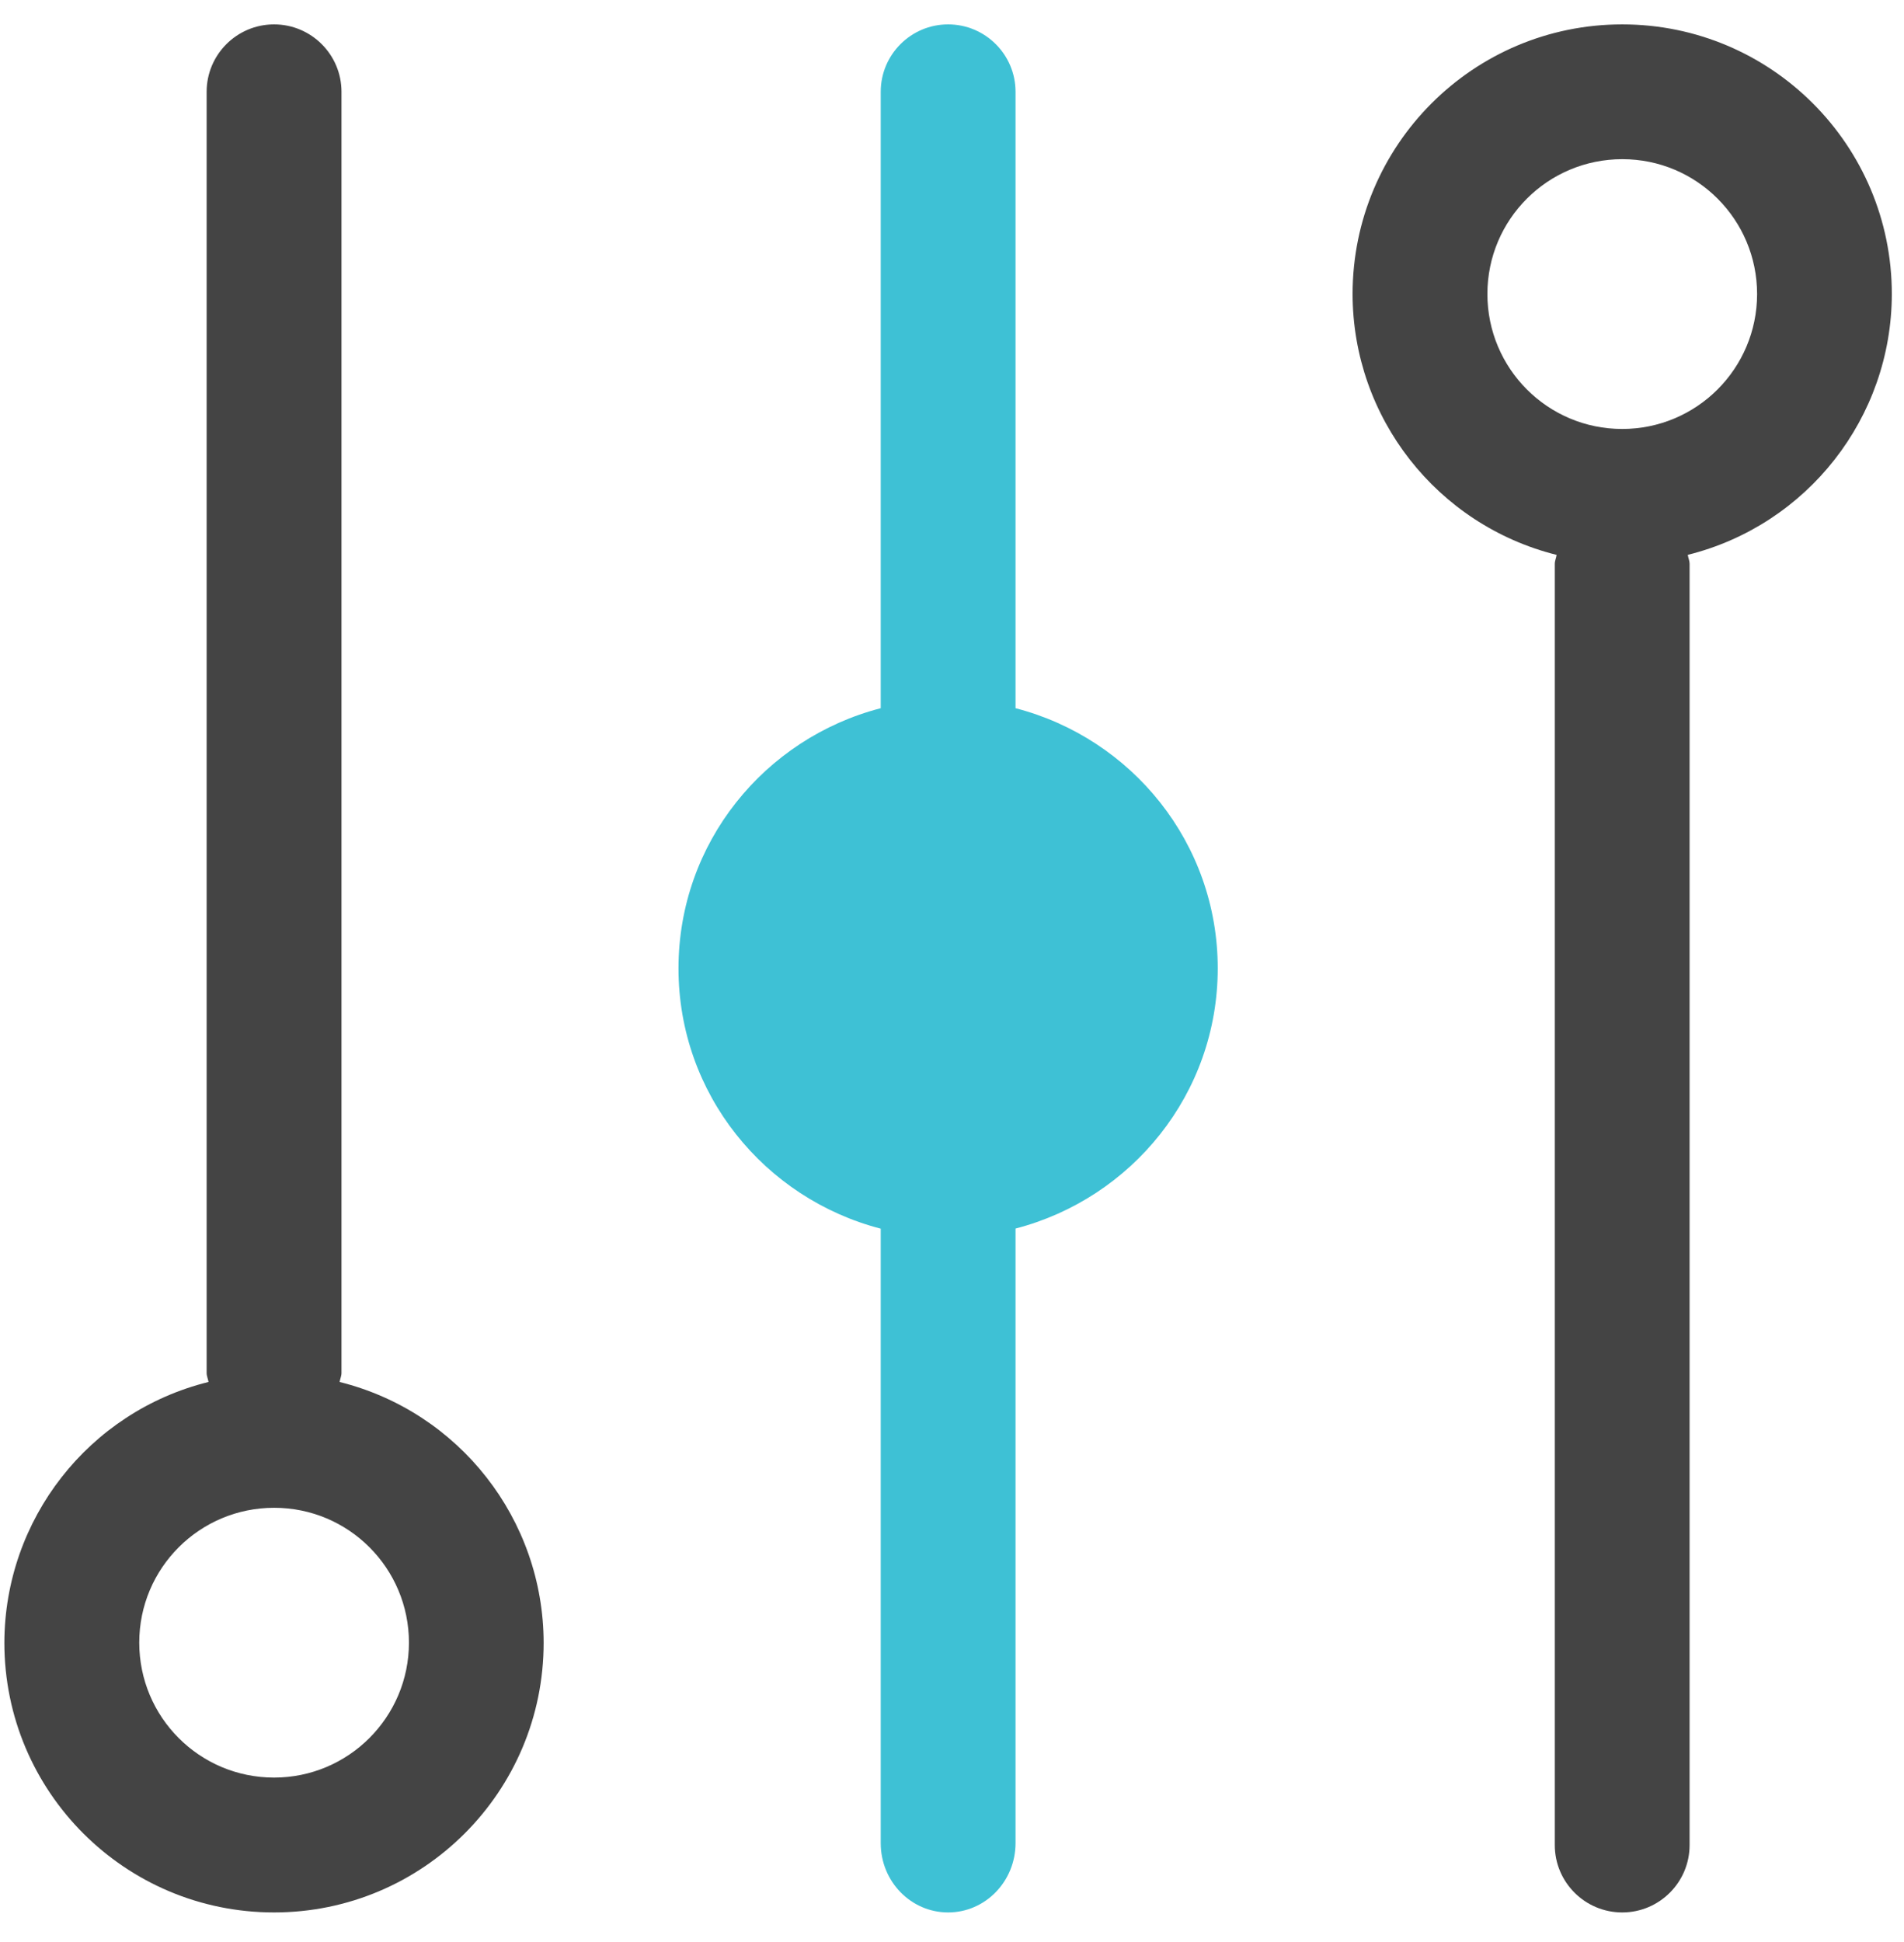 <svg xmlns="http://www.w3.org/2000/svg" width="51" height="52" viewBox="0 0 51 52">
    <g fill="none">
        <path fill="#444" d="M9.097 37.004c.012-.081.05-.156.05-.24V2.458c0-.996-.81-1.805-1.806-1.805-.997 0-1.806.809-1.806 1.805v34.306c0 .084.038.159.05.24C2.377 37.8.124 40.68.117 43.986c0 3.99 3.233 7.222 7.223 7.222 3.99 0 7.222-3.232 7.222-7.222-.006-3.305-2.26-6.182-5.466-6.982zM7.341 47.597c-1.997 0-3.611-1.617-3.611-3.614 0-1.996 1.617-3.61 3.614-3.61 1.996 0 3.61 1.617 3.61 3.613-.002 1.994-1.62 3.611-3.613 3.611zM50.674 7.875c0-3.99-3.233-7.222-7.222-7.222-3.99 0-7.222 3.233-7.222 7.222.005 3.305 2.259 6.182 5.465 6.983-.011.08-.049.156-.049.24v34.305c0 .997.81 1.805 1.806 1.805s1.805-.808 1.805-1.805V15.097c0-.083-.037-.159-.049-.24 3.207-.8 5.46-3.677 5.466-6.982zm-7.222 3.611c-1.996 0-3.611-1.618-3.611-3.614 0-1.996 1.617-3.61 3.614-3.61 1.996 0 3.61 1.617 3.61 3.613-.002 1.996-1.62 3.611-3.613 3.611z"/>
        <path fill="#3EC1D5" d="M27.202 18.963V2.458c0-.996-.81-1.805-1.806-1.805s-1.805.809-1.805 1.805v16.505c-3.109.806-5.417 3.605-5.417 6.968 0 3.362 2.308 6.162 5.417 6.968v16.455c0 1.025.809 1.854 1.805 1.854.997 0 1.806-.832 1.806-1.857V32.896c3.108-.806 5.416-3.606 5.416-6.968 0-3.36-2.308-6.16-5.416-6.965z"/>
    </g>
</svg>
